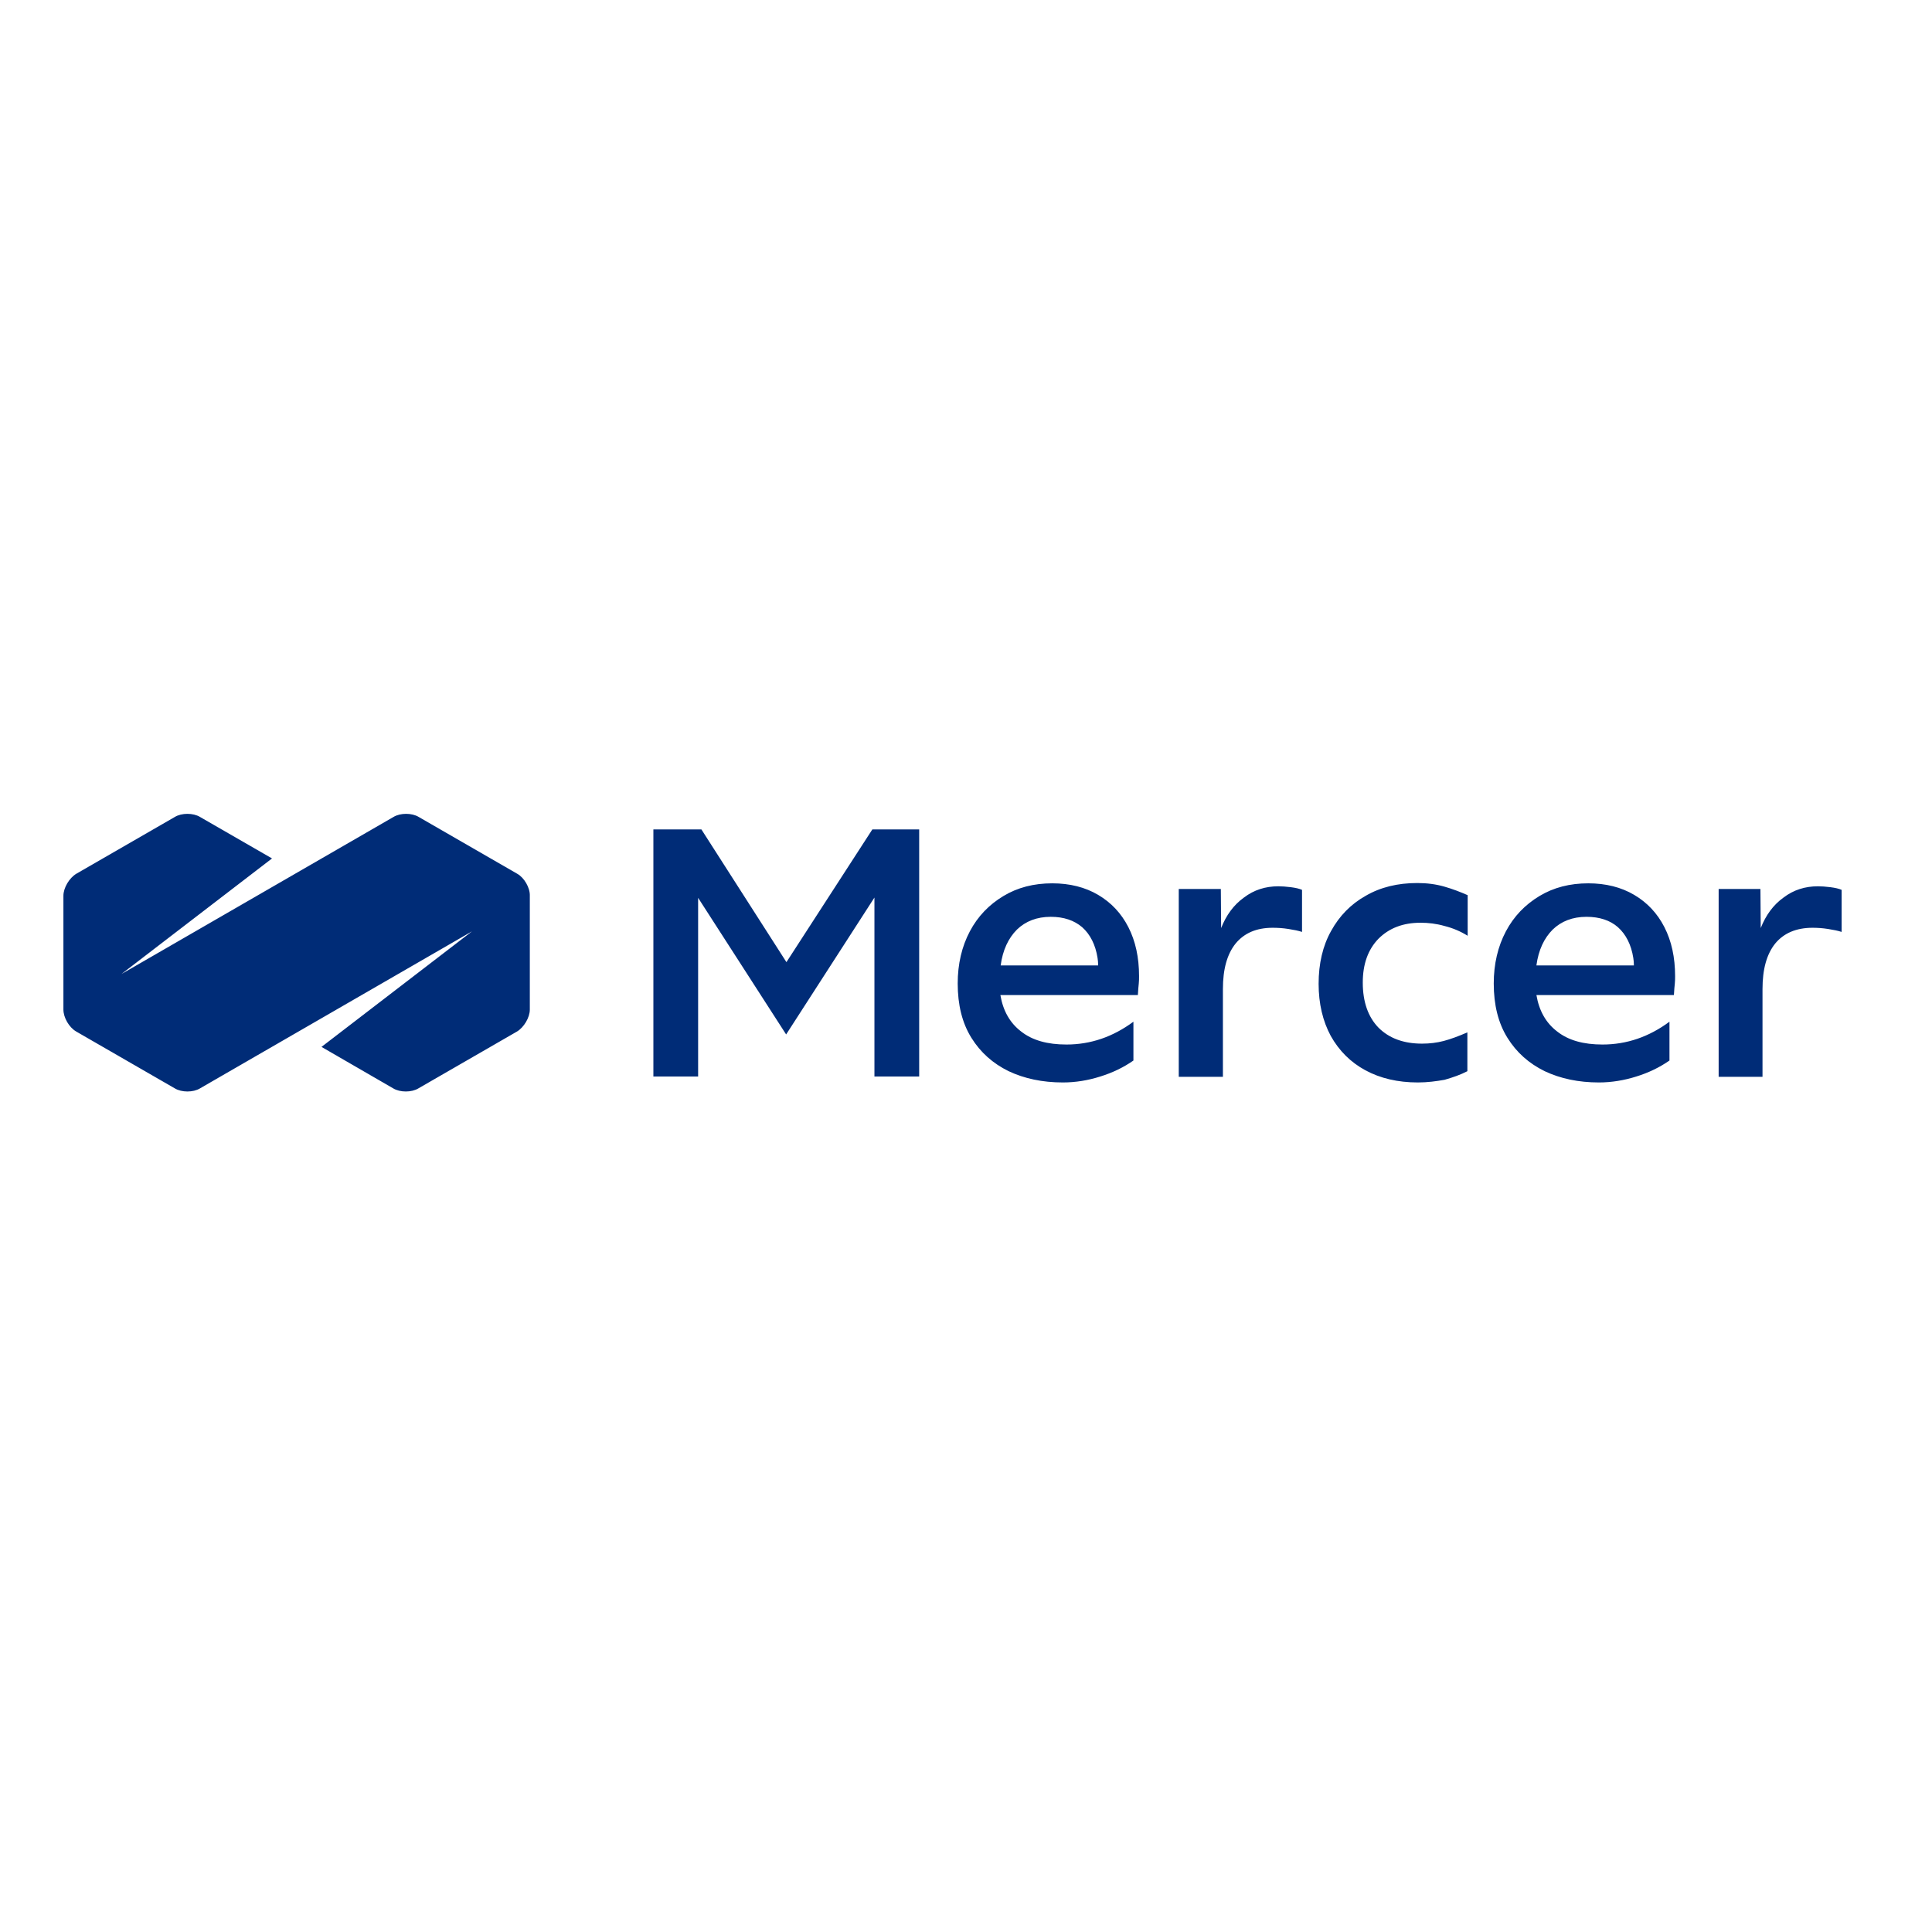 <svg version="1.1" id="layer" xmlns="http://www.w3.org/2000/svg" xmlns:xlink="http://www.w3.org/1999/xlink" x="0px" y="0px" viewBox="0 0 652 652" style="enable-background:new 0 0 652 652;" xml:space="preserve">
<style type="text/css">
	.st0{fill:#002C77;}
</style>
<path class="st0" d="M220.5,363.3v-83.4h16.2l28.7,44.8l29-44.8h15.8v83.4h-15.1v-60.4l-29.8,46.2l-29.7-46.1v60.3H220.5z
	 M358.7,365.3c-6.9,0-13-1.3-18.3-3.8c-5.3-2.6-9.5-6.3-12.6-11.3c-3.1-5-4.6-11.1-4.6-18.3c0-6.6,1.4-12.5,4.1-17.6
	c2.7-5.1,6.5-9,11.3-11.9c4.8-2.9,10.3-4.3,16.5-4.3c5.9,0,11.1,1.3,15.5,3.9c4.4,2.6,7.8,6.2,10.2,10.9c2.4,4.7,3.6,10.2,3.6,16.5
	c0,0.9,0,1.7-0.1,2.6c-0.1,0.8-0.2,2.1-0.3,3.8h-46.4c0.9,5.3,3.2,9.4,7,12.3c3.8,3,8.9,4.4,15.3,4.4c8.2,0,15.7-2.6,22.6-7.7v13.1
	c-3.3,2.3-7,4.1-11.2,5.4C367.2,364.6,363,365.3,358.7,365.3z M354.6,309.4c-4.7,0-8.5,1.5-11.4,4.3c-2.9,2.9-4.8,6.9-5.5,12.1h32.9
	c0-1-0.1-1.8-0.2-2.5c-0.7-4.5-2.5-8-5.2-10.4C362.5,310.6,359,309.4,354.6,309.4z M397.8,363.3V300H412l0.1,13.2
	c1.7-4.3,4.2-7.8,7.7-10.3c3.4-2.6,7.3-3.8,11.6-3.8c1.2,0,2.6,0.1,4.2,0.3c1.6,0.2,2.9,0.5,3.8,0.9v14.2c-1.2-0.4-2.7-0.7-4.6-1
	c-1.9-0.3-3.7-0.4-5.3-0.4c-5.5,0-9.6,1.8-12.5,5.3c-2.9,3.6-4.3,8.7-4.3,15.4v29.6H397.8z M478.5,365.3c-6.8,0-12.7-1.4-17.7-4.1
	c-5-2.7-8.9-6.6-11.7-11.6c-2.7-5-4.1-10.9-4.1-17.6c0-6.8,1.4-12.8,4.2-17.8c2.8-5.1,6.7-9.1,11.7-11.9c5-2.9,10.8-4.3,17.4-4.3
	c3.3,0,6.3,0.4,9.1,1.2c2.8,0.8,5.4,1.8,7.9,2.9v13.7c-2.4-1.5-5-2.6-7.8-3.3c-2.8-0.8-5.5-1.1-8.1-1.1c-5.9,0-10.6,1.8-14.2,5.4
	c-3.5,3.6-5.3,8.5-5.3,14.8c0,6.5,1.8,11.6,5.3,15.2c3.6,3.6,8.5,5.4,14.7,5.4c2.6,0,5-0.3,7.3-0.9c2.3-0.6,5-1.6,8-2.9v13.1
	c-2.3,1.2-4.9,2.1-7.7,2.9C484.7,364.9,481.7,365.3,478.5,365.3z M539.6,365.3c-6.9,0-13-1.3-18.3-3.8c-5.3-2.6-9.5-6.3-12.6-11.3
	c-3.1-5-4.6-11.1-4.6-18.3c0-6.6,1.4-12.5,4.1-17.6c2.7-5.1,6.5-9,11.3-11.9c4.8-2.9,10.3-4.3,16.5-4.3c5.9,0,11.1,1.3,15.5,3.9
	c4.4,2.6,7.8,6.2,10.2,10.9c2.4,4.7,3.6,10.2,3.6,16.5c0,0.9,0,1.7-0.1,2.6c-0.1,0.8-0.2,2.1-0.3,3.8h-46.4c0.9,5.3,3.2,9.4,7,12.3
	c3.8,3,8.9,4.4,15.3,4.4c8.2,0,15.7-2.6,22.6-7.7v13.1c-3.3,2.3-7,4.1-11.2,5.4C548.1,364.6,543.8,365.3,539.6,365.3z M535.4,309.4
	c-4.7,0-8.5,1.5-11.4,4.3c-2.9,2.9-4.8,6.9-5.5,12.1h32.9c0-1-0.1-1.8-0.2-2.5c-0.7-4.5-2.5-8-5.2-10.4
	C543.4,310.6,539.8,309.4,535.4,309.4z M580,363.3V300h14.1l0.1,13.2c1.7-4.3,4.2-7.8,7.7-10.3c3.4-2.6,7.3-3.8,11.6-3.8
	c1.2,0,2.6,0.1,4.2,0.3c1.6,0.2,2.9,0.5,3.8,0.9v14.2c-1.2-0.4-2.7-0.7-4.6-1s-3.7-0.4-5.2-0.4c-5.5,0-9.7,1.8-12.6,5.3
	c-2.9,3.6-4.3,8.7-4.3,15.4v29.6H580z M174.6,294.9l-33.3-19.2c-2.3-1.4-6.2-1.4-8.5,0l-91.8,53l50.8-39l-24.3-14
	c-2.3-1.4-6.2-1.4-8.5,0l-33.3,19.2c-2.3,1.4-4.3,4.7-4.3,7.4v38.4c0,2.7,1.9,6,4.3,7.4L59,367.3c2.3,1.4,6.2,1.4,8.5,0l91.8-53
	l-50.8,39l24.2,14c2.3,1.4,6.2,1.4,8.5,0l33.3-19.2c2.3-1.4,4.3-4.7,4.3-7.4v-38.4C178.9,299.6,176.9,296.2,174.6,294.9z"></path>
</svg>
